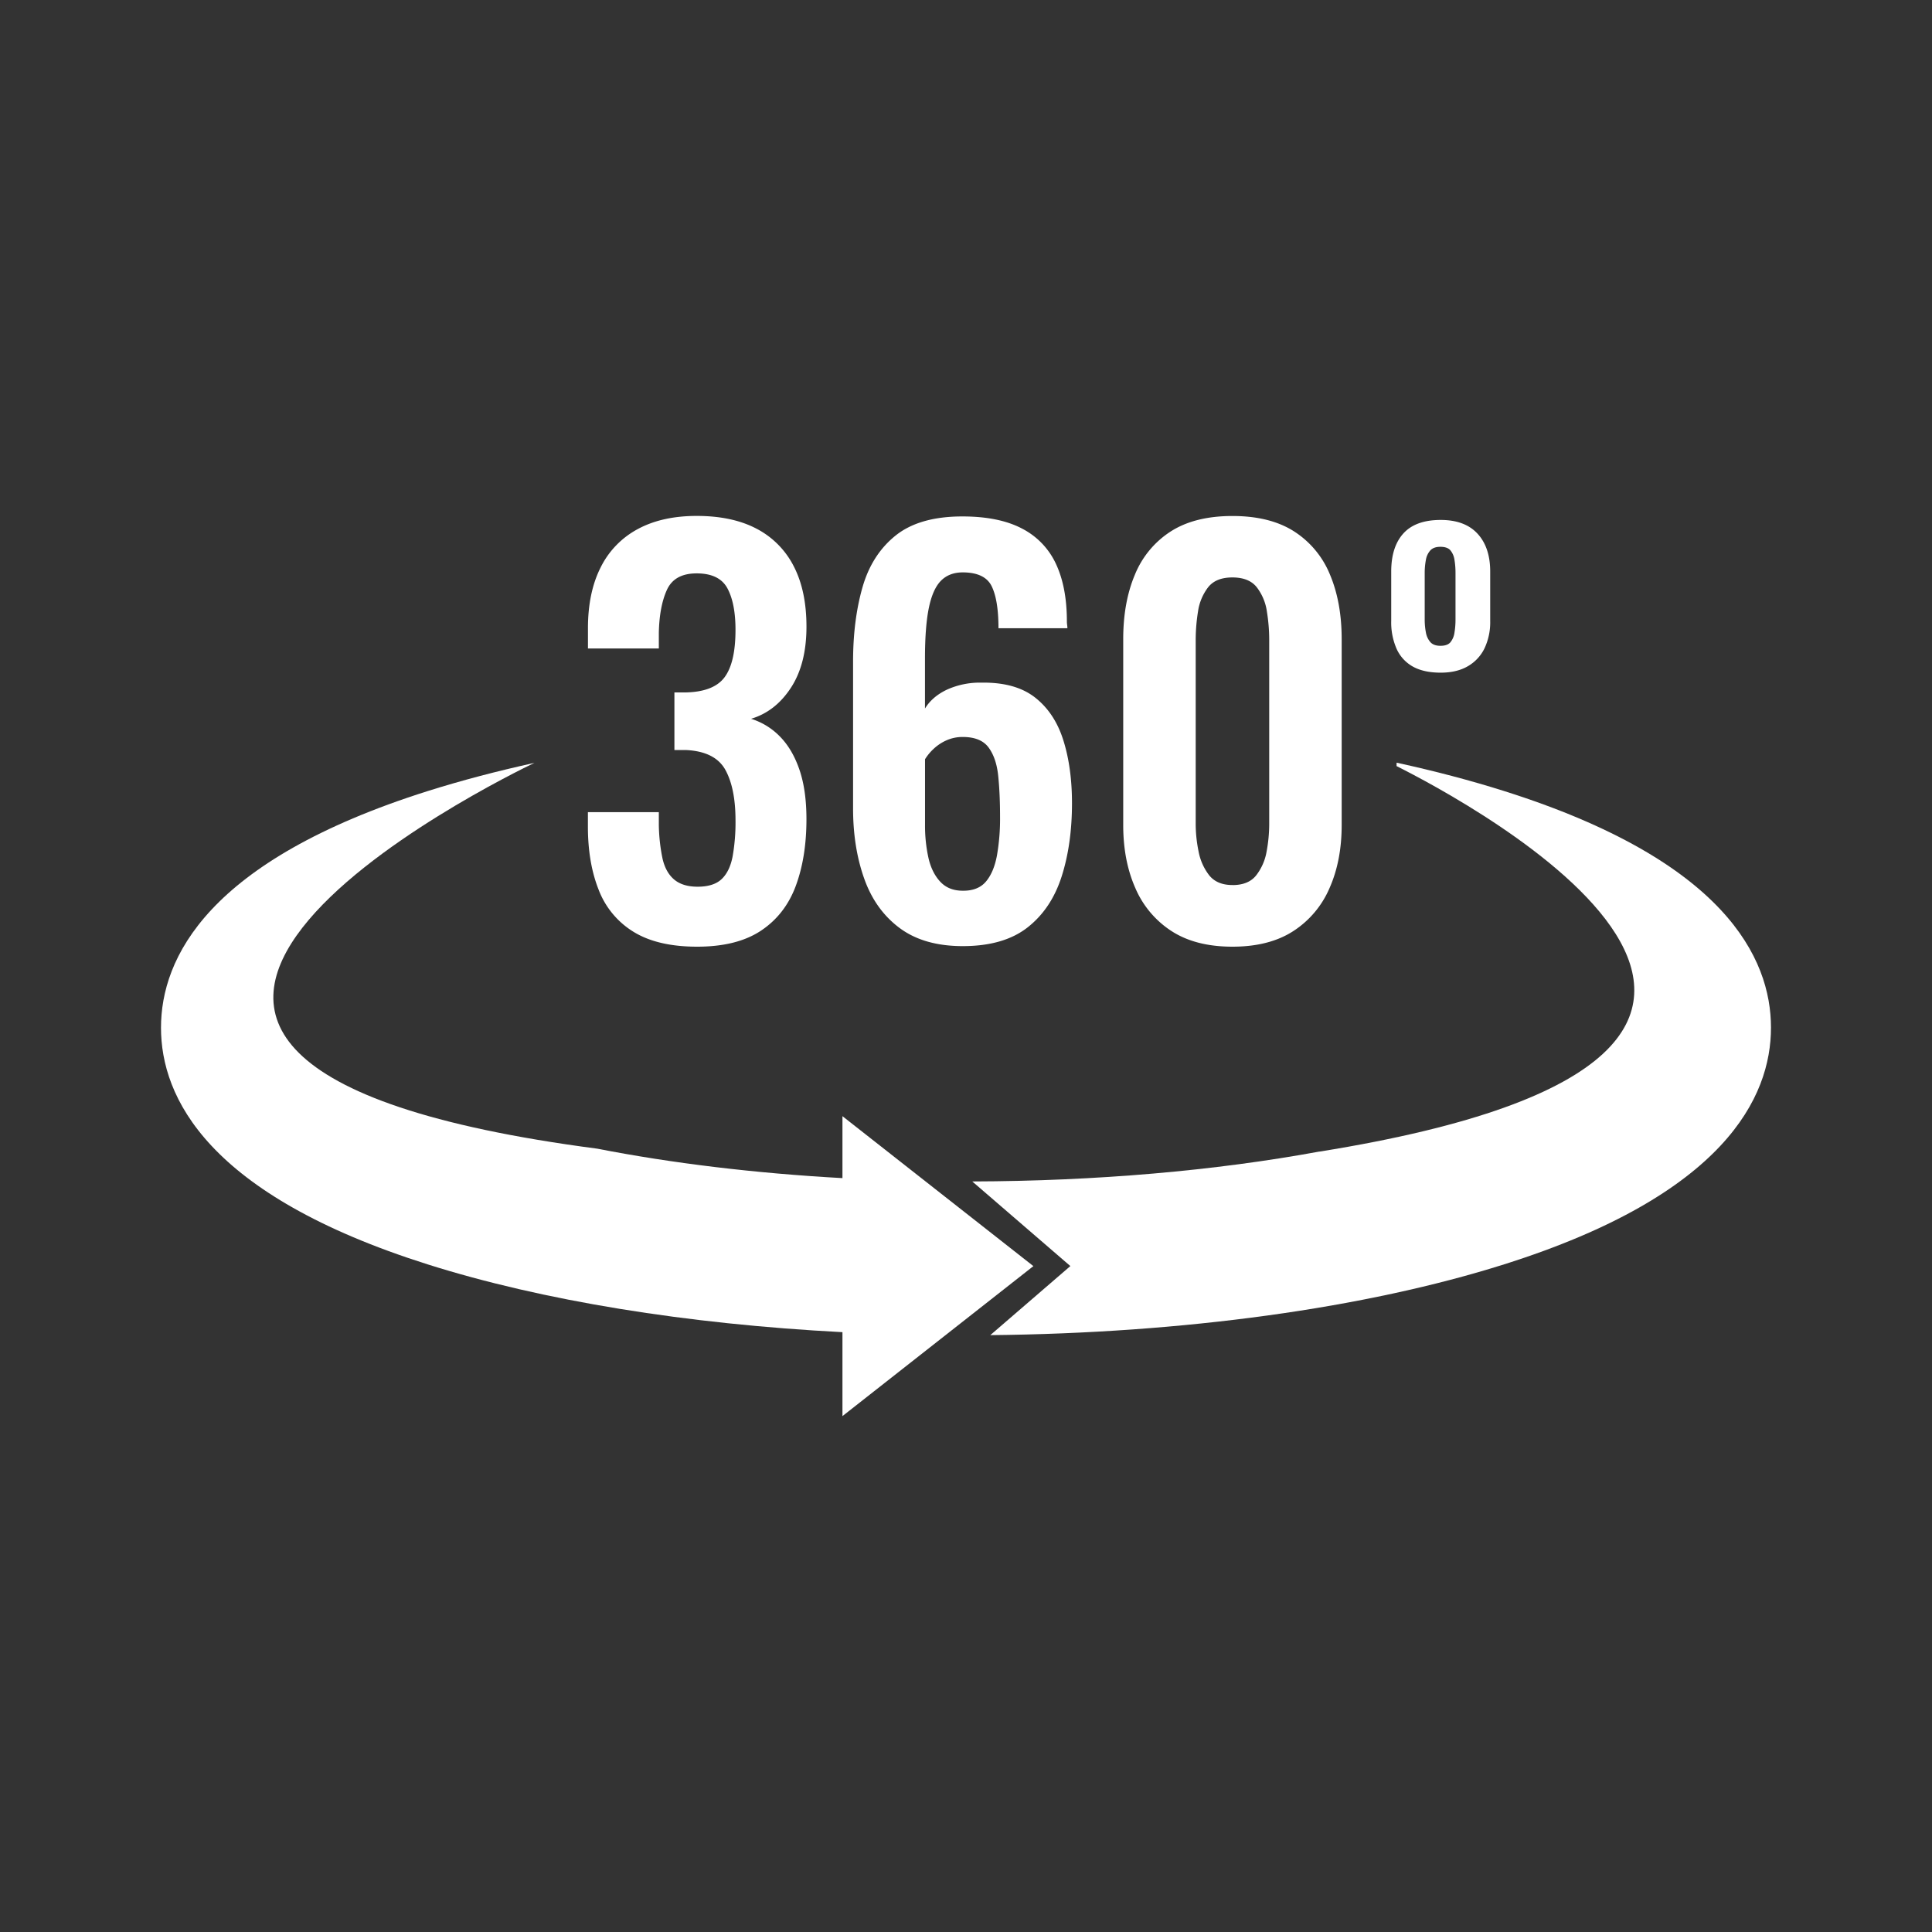 <svg xmlns="http://www.w3.org/2000/svg" width="1200" height="1200" viewBox="0 0 1200 1200"><rect x="0" y="0" width="1200" height="1200" fill="#333333" stroke="none"/><defs><style>.cls-1{fill:#fff;}</style></defs><title>360</title><g id="Layer_5" data-name="Layer 5"><path class="cls-1" d="M641.86,786.41l-118.6-93.14v38.48c-54.24-3-105.82-9.22-152.3-18.29l0,0c-419.06-54.9-56.16-231.42-39-239.63-23.43,5.15-45.62,11-66.28,17.51C128.74,534.63,100,595.17,100,638.34s28.74,103.71,165.66,147c71.39,22.56,160.9,37.06,257.6,42.09v52.14Z"/><path class="cls-1" d="M934.34,491.36c-20.84-6.59-43.24-12.48-66.9-17.65v2.13c41.42,20.74,337.44,177.47-47.68,239.41l-.26,0c-64.69,11.9-138.7,18.36-215.6,18.57l60.92,52.56-49.73,42.9c120-1.2,232.89-16.71,319.24-44,136.92-43.26,165.66-103.81,165.66-147S1071.26,534.63,934.34,491.36Z"/><path class="cls-1" d="M433,588q-24.44,0-39.39-9.16a52.54,52.54,0,0,1-21.7-26q-6.75-16.88-6.75-39.39v-9h44.05v7.72a111,111,0,0,0,2.25,20.9q1.93,8.68,7.23,13.18t14.63,4.5q10,0,15-4.82t6.75-14.15a121,121,0,0,0,1.77-22.19q0-19.93-6.27-31.35t-24.28-12.38h-7.4V430.09h6.75q17.68-.32,24.44-9.49t6.75-29.42q0-16.4-5-25.72t-19.13-9.32q-13.83,0-18.49,10.29t-5,26.69v9.65H365.19V390.22q0-22.19,7.88-37.78a54.2,54.2,0,0,1,23-23.79q15.11-8.2,36.66-8.2,22.19,0,37.3,8a53.72,53.72,0,0,1,23,23.31q7.88,15.28,7.88,37.46,0,23.15-9.65,37.94t-24.76,19.29a42.76,42.76,0,0,1,18,11.09q7.72,7.88,12.06,20.58t4.34,30.71q0,23.48-6.59,41.32T472.74,578Q457.79,588,433,588Z"/><path class="cls-1" d="M598,587.65q-24.12,0-39.23-11.25t-22-30.71q-6.92-19.45-6.91-43.57V410.8q0-25.4,5.79-45.82t20.58-32.31q14.79-11.89,41.48-11.9,22.83,0,37.14,7.56a46.65,46.65,0,0,1,21.06,22q6.75,14.47,6.75,35.69a14.44,14.44,0,0,0,.16,2.09,15.1,15.1,0,0,1,.16,2.09H620.17q0-17.36-4.18-26t-18-8.68q-8.37,0-13.5,5.14t-7.56,16.88q-2.41,11.74-2.41,31.35v31.19q4.5-7.39,13.67-11.74A49.44,49.44,0,0,1,609.56,424q21.22-.32,33.44,9.32T660.52,460q5.31,17,5.31,38.91,0,25.4-6.43,45.5t-21.22,31.67Q623.38,587.65,598,587.65Zm.32-34.4q9.32,0,14.15-5.79t6.75-16.08a132.39,132.39,0,0,0,1.93-24.12q0-14.14-1.13-25.24t-5.95-17.68q-4.82-6.59-16.08-6.59a24.49,24.49,0,0,0-10.13,2.09,28.47,28.47,0,0,0-8,5.31,31.3,31.3,0,0,0-5.31,6.43v40.84a92.36,92.36,0,0,0,2.09,20.26q2.09,9.33,7.4,15T598.3,553.24Z"/><path class="cls-1" d="M765.5,588q-22.83,0-37.78-9.65a59.74,59.74,0,0,1-22.51-26.69q-7.56-17-7.56-39.23V397q0-22.83,7.23-40a57.72,57.72,0,0,1,22.19-26.85q15-9.65,38.42-9.65t38.43,9.65a57.72,57.72,0,0,1,22.19,26.85q7.23,17.21,7.23,40V512.41q0,22.19-7.56,39.23a59.76,59.76,0,0,1-22.51,26.69Q788.33,588,765.5,588Zm0-38.26q10,0,14.79-6.11a33.22,33.22,0,0,0,6.43-14.79,93.63,93.63,0,0,0,1.61-17V397.62a110.35,110.35,0,0,0-1.45-17.85,32,32,0,0,0-6.27-15q-4.82-6.1-15.11-6.11t-15.11,6.11a32,32,0,0,0-6.27,15,110.35,110.35,0,0,0-1.45,17.85V511.77a85.1,85.1,0,0,0,1.77,17A34.55,34.55,0,0,0,751,543.6Q755.86,549.71,765.5,549.71Z"/><path class="cls-1" d="M894.85,417.8q-10.5,0-17.25-3.75a23.64,23.64,0,0,1-10.12-11,40.68,40.68,0,0,1-3.37-17.34V355q0-15.37,7.59-23.71t23.15-8.34q15,0,22.87,8.53T925.59,355v30.74A37.8,37.8,0,0,1,922,402.8a25.78,25.78,0,0,1-10.4,11.06Q904.78,417.8,894.85,417.8Zm-.19-16.68q4.31,0,6.19-2.16a12,12,0,0,0,2.53-5.91,49.28,49.28,0,0,0,.66-8.44V356.13a48.92,48.92,0,0,0-.66-8.53,11.91,11.91,0,0,0-2.53-5.81q-1.88-2.15-6.19-2.16-4.13,0-6.19,2.16a11.61,11.61,0,0,0-2.81,5.91,43.11,43.11,0,0,0-.75,8.44v28.49a42,42,0,0,0,.75,8.25,12.17,12.17,0,0,0,2.81,6Q890.53,401.12,894.66,401.12Z"/></g></svg>